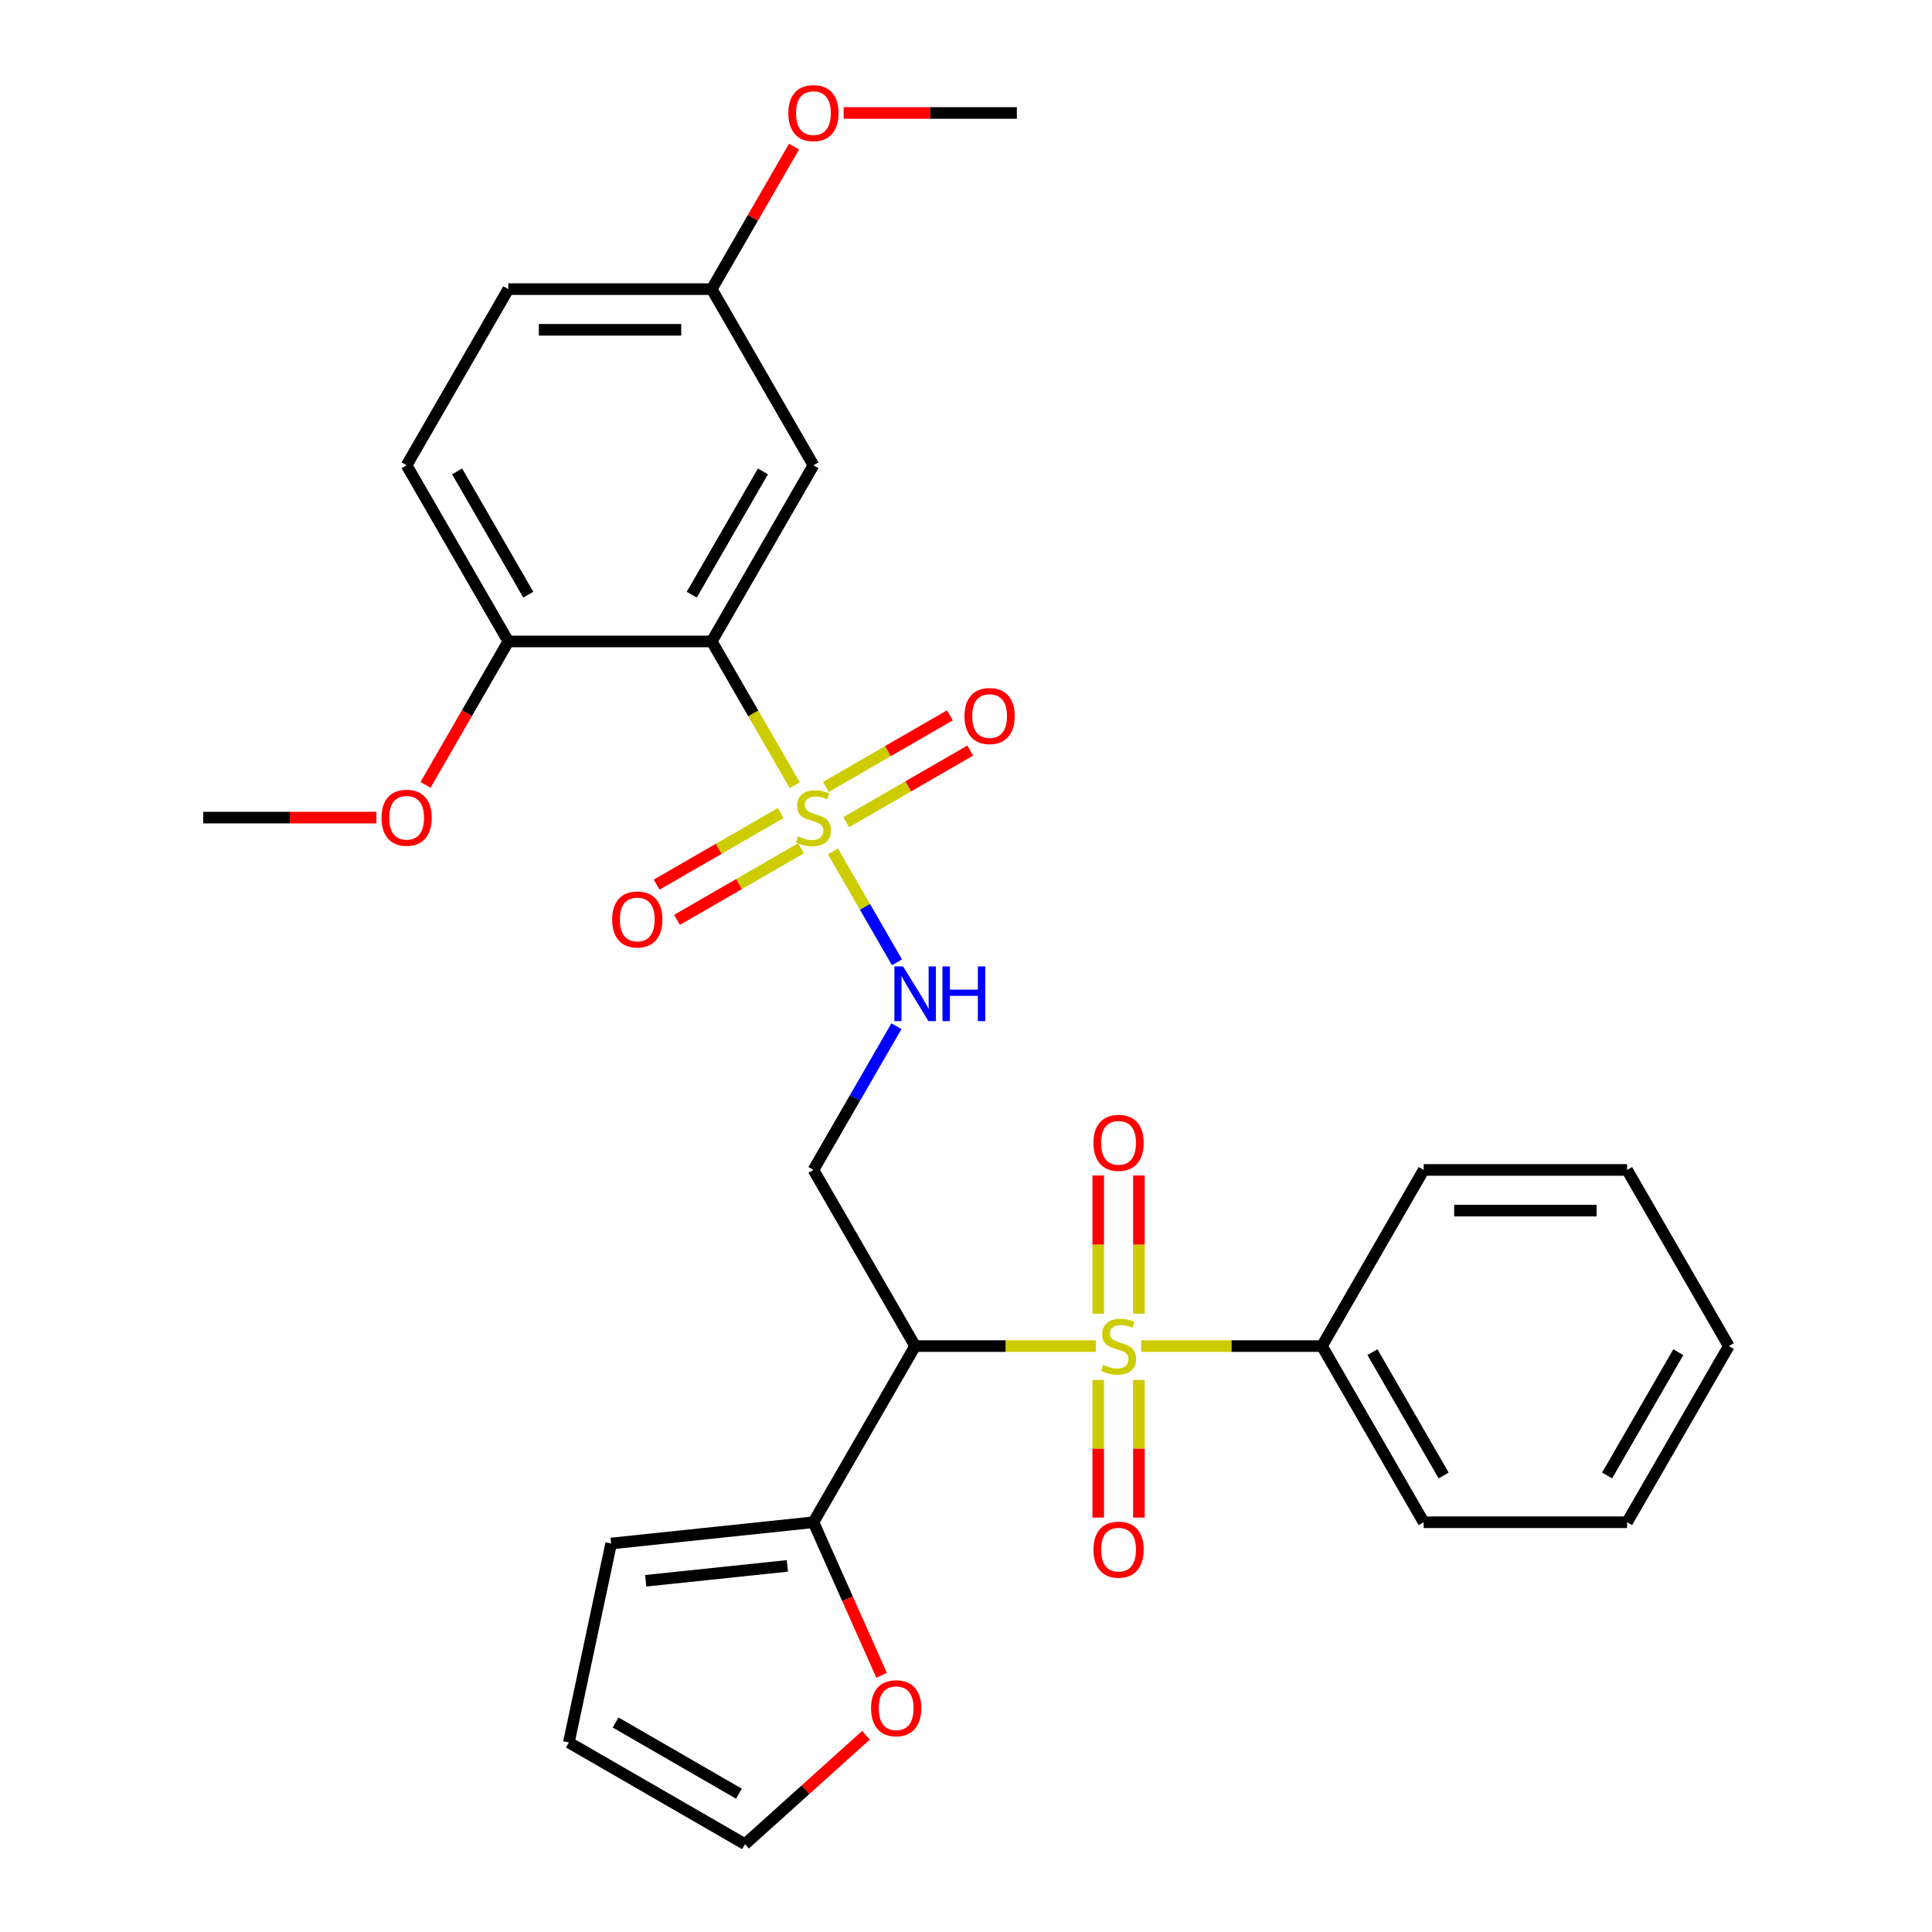 <?xml version='1.0' encoding='iso-8859-1'?>
<svg version='1.1' baseProfile='full'
              xmlns='http://www.w3.org/2000/svg'
                      xmlns:rdkit='http://www.rdkit.org/xml'
                      xmlns:xlink='http://www.w3.org/1999/xlink'
                  xml:space='preserve'
width='1000px' height='1000px' viewBox='0 0 1000 1000'>
<!-- END OF HEADER -->
<rect style='opacity:1.0;fill:#FFFFFF;stroke:none' width='1000' height='1000' x='0' y='0'> </rect>
<path class='bond-1' d='M 567.252,696.732 L 520.465,696.732' style='fill:none;fill-rule:evenodd;stroke:#CCCC00;stroke-width:6px;stroke-linecap:butt;stroke-linejoin:miter;stroke-opacity:1' />
<path class='bond-1' d='M 520.465,696.732 L 473.679,696.732' style='fill:none;fill-rule:evenodd;stroke:#000000;stroke-width:6px;stroke-linecap:butt;stroke-linejoin:miter;stroke-opacity:1' />
<path class='bond-7' d='M 568.436,714.244 L 568.436,749.874' style='fill:none;fill-rule:evenodd;stroke:#CCCC00;stroke-width:6px;stroke-linecap:butt;stroke-linejoin:miter;stroke-opacity:1' />
<path class='bond-7' d='M 568.436,749.874 L 568.436,785.503' style='fill:none;fill-rule:evenodd;stroke:#FF0000;stroke-width:6px;stroke-linecap:butt;stroke-linejoin:miter;stroke-opacity:1' />
<path class='bond-7' d='M 589.493,714.244 L 589.493,749.874' style='fill:none;fill-rule:evenodd;stroke:#CCCC00;stroke-width:6px;stroke-linecap:butt;stroke-linejoin:miter;stroke-opacity:1' />
<path class='bond-7' d='M 589.493,749.874 L 589.493,785.503' style='fill:none;fill-rule:evenodd;stroke:#FF0000;stroke-width:6px;stroke-linecap:butt;stroke-linejoin:miter;stroke-opacity:1' />
<path class='bond-8' d='M 589.493,679.98 L 589.493,644.199' style='fill:none;fill-rule:evenodd;stroke:#CCCC00;stroke-width:6px;stroke-linecap:butt;stroke-linejoin:miter;stroke-opacity:1' />
<path class='bond-8' d='M 589.493,644.199 L 589.493,608.419' style='fill:none;fill-rule:evenodd;stroke:#FF0000;stroke-width:6px;stroke-linecap:butt;stroke-linejoin:miter;stroke-opacity:1' />
<path class='bond-8' d='M 568.436,679.98 L 568.436,644.199' style='fill:none;fill-rule:evenodd;stroke:#CCCC00;stroke-width:6px;stroke-linecap:butt;stroke-linejoin:miter;stroke-opacity:1' />
<path class='bond-8' d='M 568.436,644.199 L 568.436,608.419' style='fill:none;fill-rule:evenodd;stroke:#FF0000;stroke-width:6px;stroke-linecap:butt;stroke-linejoin:miter;stroke-opacity:1' />
<path class='bond-11' d='M 590.677,696.732 L 637.463,696.732' style='fill:none;fill-rule:evenodd;stroke:#CCCC00;stroke-width:6px;stroke-linecap:butt;stroke-linejoin:miter;stroke-opacity:1' />
<path class='bond-11' d='M 637.463,696.732 L 684.25,696.732' style='fill:none;fill-rule:evenodd;stroke:#000000;stroke-width:6px;stroke-linecap:butt;stroke-linejoin:miter;stroke-opacity:1' />
<path class='bond-0' d='M 431.146,440.703 L 447.711,469.394' style='fill:none;fill-rule:evenodd;stroke:#CCCC00;stroke-width:6px;stroke-linecap:butt;stroke-linejoin:miter;stroke-opacity:1' />
<path class='bond-0' d='M 447.711,469.394 L 464.275,498.085' style='fill:none;fill-rule:evenodd;stroke:#0000FF;stroke-width:6px;stroke-linecap:butt;stroke-linejoin:miter;stroke-opacity:1' />
<path class='bond-2' d='M 411.364,406.439 L 389.878,369.225' style='fill:none;fill-rule:evenodd;stroke:#CCCC00;stroke-width:6px;stroke-linecap:butt;stroke-linejoin:miter;stroke-opacity:1' />
<path class='bond-2' d='M 389.878,369.225 L 368.393,332.011' style='fill:none;fill-rule:evenodd;stroke:#000000;stroke-width:6px;stroke-linecap:butt;stroke-linejoin:miter;stroke-opacity:1' />
<path class='bond-9' d='M 438.012,425.547 L 470.099,407.022' style='fill:none;fill-rule:evenodd;stroke:#CCCC00;stroke-width:6px;stroke-linecap:butt;stroke-linejoin:miter;stroke-opacity:1' />
<path class='bond-9' d='M 470.099,407.022 L 502.186,388.496' style='fill:none;fill-rule:evenodd;stroke:#FF0000;stroke-width:6px;stroke-linecap:butt;stroke-linejoin:miter;stroke-opacity:1' />
<path class='bond-9' d='M 427.483,407.311 L 459.57,388.786' style='fill:none;fill-rule:evenodd;stroke:#CCCC00;stroke-width:6px;stroke-linecap:butt;stroke-linejoin:miter;stroke-opacity:1' />
<path class='bond-9' d='M 459.57,388.786 L 491.657,370.26' style='fill:none;fill-rule:evenodd;stroke:#FF0000;stroke-width:6px;stroke-linecap:butt;stroke-linejoin:miter;stroke-opacity:1' />
<path class='bond-10' d='M 404.059,420.835 L 371.972,439.36' style='fill:none;fill-rule:evenodd;stroke:#CCCC00;stroke-width:6px;stroke-linecap:butt;stroke-linejoin:miter;stroke-opacity:1' />
<path class='bond-10' d='M 371.972,439.36 L 339.885,457.886' style='fill:none;fill-rule:evenodd;stroke:#FF0000;stroke-width:6px;stroke-linecap:butt;stroke-linejoin:miter;stroke-opacity:1' />
<path class='bond-10' d='M 414.588,439.071 L 382.501,457.597' style='fill:none;fill-rule:evenodd;stroke:#CCCC00;stroke-width:6px;stroke-linecap:butt;stroke-linejoin:miter;stroke-opacity:1' />
<path class='bond-10' d='M 382.501,457.597 L 350.414,476.122' style='fill:none;fill-rule:evenodd;stroke:#FF0000;stroke-width:6px;stroke-linecap:butt;stroke-linejoin:miter;stroke-opacity:1' />
<path class='bond-4' d='M 473.679,696.732 L 421.036,605.552' style='fill:none;fill-rule:evenodd;stroke:#000000;stroke-width:6px;stroke-linecap:butt;stroke-linejoin:miter;stroke-opacity:1' />
<path class='bond-5' d='M 473.679,696.732 L 421.036,787.912' style='fill:none;fill-rule:evenodd;stroke:#000000;stroke-width:6px;stroke-linecap:butt;stroke-linejoin:miter;stroke-opacity:1' />
<path class='bond-6' d='M 368.393,332.011 L 421.036,240.831' style='fill:none;fill-rule:evenodd;stroke:#000000;stroke-width:6px;stroke-linecap:butt;stroke-linejoin:miter;stroke-opacity:1' />
<path class='bond-6' d='M 358.053,307.805 L 394.903,243.979' style='fill:none;fill-rule:evenodd;stroke:#000000;stroke-width:6px;stroke-linecap:butt;stroke-linejoin:miter;stroke-opacity:1' />
<path class='bond-12' d='M 368.393,332.011 L 263.107,332.011' style='fill:none;fill-rule:evenodd;stroke:#000000;stroke-width:6px;stroke-linecap:butt;stroke-linejoin:miter;stroke-opacity:1' />
<path class='bond-3' d='M 463.984,531.163 L 442.51,568.357' style='fill:none;fill-rule:evenodd;stroke:#0000FF;stroke-width:6px;stroke-linecap:butt;stroke-linejoin:miter;stroke-opacity:1' />
<path class='bond-3' d='M 442.51,568.357 L 421.036,605.552' style='fill:none;fill-rule:evenodd;stroke:#000000;stroke-width:6px;stroke-linecap:butt;stroke-linejoin:miter;stroke-opacity:1' />
<path class='bond-13' d='M 421.036,787.912 L 438.674,827.528' style='fill:none;fill-rule:evenodd;stroke:#000000;stroke-width:6px;stroke-linecap:butt;stroke-linejoin:miter;stroke-opacity:1' />
<path class='bond-13' d='M 438.674,827.528 L 456.312,867.143' style='fill:none;fill-rule:evenodd;stroke:#FF0000;stroke-width:6px;stroke-linecap:butt;stroke-linejoin:miter;stroke-opacity:1' />
<path class='bond-14' d='M 421.036,787.912 L 316.326,798.917' style='fill:none;fill-rule:evenodd;stroke:#000000;stroke-width:6px;stroke-linecap:butt;stroke-linejoin:miter;stroke-opacity:1' />
<path class='bond-14' d='M 407.53,810.505 L 334.234,818.208' style='fill:none;fill-rule:evenodd;stroke:#000000;stroke-width:6px;stroke-linecap:butt;stroke-linejoin:miter;stroke-opacity:1' />
<path class='bond-18' d='M 421.036,240.831 L 368.393,149.65' style='fill:none;fill-rule:evenodd;stroke:#000000;stroke-width:6px;stroke-linecap:butt;stroke-linejoin:miter;stroke-opacity:1' />
<path class='bond-22' d='M 684.25,696.732 L 736.893,787.912' style='fill:none;fill-rule:evenodd;stroke:#000000;stroke-width:6px;stroke-linecap:butt;stroke-linejoin:miter;stroke-opacity:1' />
<path class='bond-22' d='M 710.383,699.88 L 747.233,763.706' style='fill:none;fill-rule:evenodd;stroke:#000000;stroke-width:6px;stroke-linecap:butt;stroke-linejoin:miter;stroke-opacity:1' />
<path class='bond-23' d='M 684.25,696.732 L 736.893,605.552' style='fill:none;fill-rule:evenodd;stroke:#000000;stroke-width:6px;stroke-linecap:butt;stroke-linejoin:miter;stroke-opacity:1' />
<path class='bond-17' d='M 263.107,332.011 L 210.464,240.831' style='fill:none;fill-rule:evenodd;stroke:#000000;stroke-width:6px;stroke-linecap:butt;stroke-linejoin:miter;stroke-opacity:1' />
<path class='bond-17' d='M 273.446,307.805 L 236.596,243.979' style='fill:none;fill-rule:evenodd;stroke:#000000;stroke-width:6px;stroke-linecap:butt;stroke-linejoin:miter;stroke-opacity:1' />
<path class='bond-20' d='M 263.107,332.011 L 241.679,369.125' style='fill:none;fill-rule:evenodd;stroke:#000000;stroke-width:6px;stroke-linecap:butt;stroke-linejoin:miter;stroke-opacity:1' />
<path class='bond-20' d='M 241.679,369.125 L 220.251,406.239' style='fill:none;fill-rule:evenodd;stroke:#FF0000;stroke-width:6px;stroke-linecap:butt;stroke-linejoin:miter;stroke-opacity:1' />
<path class='bond-15' d='M 448.227,898.171 L 416.922,926.358' style='fill:none;fill-rule:evenodd;stroke:#FF0000;stroke-width:6px;stroke-linecap:butt;stroke-linejoin:miter;stroke-opacity:1' />
<path class='bond-15' d='M 416.922,926.358 L 385.617,954.545' style='fill:none;fill-rule:evenodd;stroke:#000000;stroke-width:6px;stroke-linecap:butt;stroke-linejoin:miter;stroke-opacity:1' />
<path class='bond-16' d='M 316.326,798.917 L 294.436,901.903' style='fill:none;fill-rule:evenodd;stroke:#000000;stroke-width:6px;stroke-linecap:butt;stroke-linejoin:miter;stroke-opacity:1' />
<path class='bond-30' d='M 385.617,954.545 L 294.436,901.903' style='fill:none;fill-rule:evenodd;stroke:#000000;stroke-width:6px;stroke-linecap:butt;stroke-linejoin:miter;stroke-opacity:1' />
<path class='bond-30' d='M 382.468,928.413 L 318.642,891.563' style='fill:none;fill-rule:evenodd;stroke:#000000;stroke-width:6px;stroke-linecap:butt;stroke-linejoin:miter;stroke-opacity:1' />
<path class='bond-19' d='M 210.464,240.831 L 263.107,149.65' style='fill:none;fill-rule:evenodd;stroke:#000000;stroke-width:6px;stroke-linecap:butt;stroke-linejoin:miter;stroke-opacity:1' />
<path class='bond-21' d='M 368.393,149.65 L 389.693,112.756' style='fill:none;fill-rule:evenodd;stroke:#000000;stroke-width:6px;stroke-linecap:butt;stroke-linejoin:miter;stroke-opacity:1' />
<path class='bond-21' d='M 389.693,112.756 L 410.994,75.862' style='fill:none;fill-rule:evenodd;stroke:#FF0000;stroke-width:6px;stroke-linecap:butt;stroke-linejoin:miter;stroke-opacity:1' />
<path class='bond-31' d='M 368.393,149.65 L 263.107,149.65' style='fill:none;fill-rule:evenodd;stroke:#000000;stroke-width:6px;stroke-linecap:butt;stroke-linejoin:miter;stroke-opacity:1' />
<path class='bond-31' d='M 352.6,170.708 L 278.9,170.708' style='fill:none;fill-rule:evenodd;stroke:#000000;stroke-width:6px;stroke-linecap:butt;stroke-linejoin:miter;stroke-opacity:1' />
<path class='bond-24' d='M 194.832,423.191 L 150.005,423.191' style='fill:none;fill-rule:evenodd;stroke:#FF0000;stroke-width:6px;stroke-linecap:butt;stroke-linejoin:miter;stroke-opacity:1' />
<path class='bond-24' d='M 150.005,423.191 L 105.178,423.191' style='fill:none;fill-rule:evenodd;stroke:#000000;stroke-width:6px;stroke-linecap:butt;stroke-linejoin:miter;stroke-opacity:1' />
<path class='bond-25' d='M 436.668,58.47 L 481.495,58.47' style='fill:none;fill-rule:evenodd;stroke:#FF0000;stroke-width:6px;stroke-linecap:butt;stroke-linejoin:miter;stroke-opacity:1' />
<path class='bond-25' d='M 481.495,58.47 L 526.321,58.47' style='fill:none;fill-rule:evenodd;stroke:#000000;stroke-width:6px;stroke-linecap:butt;stroke-linejoin:miter;stroke-opacity:1' />
<path class='bond-27' d='M 736.893,787.912 L 842.179,787.912' style='fill:none;fill-rule:evenodd;stroke:#000000;stroke-width:6px;stroke-linecap:butt;stroke-linejoin:miter;stroke-opacity:1' />
<path class='bond-26' d='M 736.893,605.552 L 842.179,605.552' style='fill:none;fill-rule:evenodd;stroke:#000000;stroke-width:6px;stroke-linecap:butt;stroke-linejoin:miter;stroke-opacity:1' />
<path class='bond-26' d='M 752.686,626.609 L 826.386,626.609' style='fill:none;fill-rule:evenodd;stroke:#000000;stroke-width:6px;stroke-linecap:butt;stroke-linejoin:miter;stroke-opacity:1' />
<path class='bond-28' d='M 842.179,605.552 L 894.822,696.732' style='fill:none;fill-rule:evenodd;stroke:#000000;stroke-width:6px;stroke-linecap:butt;stroke-linejoin:miter;stroke-opacity:1' />
<path class='bond-29' d='M 842.179,787.912 L 894.822,696.732' style='fill:none;fill-rule:evenodd;stroke:#000000;stroke-width:6px;stroke-linecap:butt;stroke-linejoin:miter;stroke-opacity:1' />
<path class='bond-29' d='M 831.839,763.706 L 868.69,699.88' style='fill:none;fill-rule:evenodd;stroke:#000000;stroke-width:6px;stroke-linecap:butt;stroke-linejoin:miter;stroke-opacity:1' />
<path  class='atom-0' d='M 570.964 706.452
Q 571.284 706.572, 572.604 707.132
Q 573.924 707.692, 575.364 708.052
Q 576.844 708.372, 578.284 708.372
Q 580.964 708.372, 582.524 707.092
Q 584.084 705.772, 584.084 703.492
Q 584.084 701.932, 583.284 700.972
Q 582.524 700.012, 581.324 699.492
Q 580.124 698.972, 578.124 698.372
Q 575.604 697.612, 574.084 696.892
Q 572.604 696.172, 571.524 694.652
Q 570.484 693.132, 570.484 690.572
Q 570.484 687.012, 572.884 684.812
Q 575.324 682.612, 580.124 682.612
Q 583.404 682.612, 587.124 684.172
L 586.204 687.252
Q 582.804 685.852, 580.244 685.852
Q 577.484 685.852, 575.964 687.012
Q 574.444 688.132, 574.484 690.092
Q 574.484 691.612, 575.244 692.532
Q 576.044 693.452, 577.164 693.972
Q 578.324 694.492, 580.244 695.092
Q 582.804 695.892, 584.324 696.692
Q 585.844 697.492, 586.924 699.132
Q 588.044 700.732, 588.044 703.492
Q 588.044 707.412, 585.404 709.532
Q 582.804 711.612, 578.444 711.612
Q 575.924 711.612, 574.004 711.052
Q 572.124 710.532, 569.884 709.612
L 570.964 706.452
' fill='#CCCC00'/>
<path  class='atom-1' d='M 413.036 432.911
Q 413.356 433.031, 414.676 433.591
Q 415.996 434.151, 417.436 434.511
Q 418.916 434.831, 420.356 434.831
Q 423.036 434.831, 424.596 433.551
Q 426.156 432.231, 426.156 429.951
Q 426.156 428.391, 425.356 427.431
Q 424.596 426.471, 423.396 425.951
Q 422.196 425.431, 420.196 424.831
Q 417.676 424.071, 416.156 423.351
Q 414.676 422.631, 413.596 421.111
Q 412.556 419.591, 412.556 417.031
Q 412.556 413.471, 414.956 411.271
Q 417.396 409.071, 422.196 409.071
Q 425.476 409.071, 429.196 410.631
L 428.276 413.711
Q 424.876 412.311, 422.316 412.311
Q 419.556 412.311, 418.036 413.471
Q 416.516 414.591, 416.556 416.551
Q 416.556 418.071, 417.316 418.991
Q 418.116 419.911, 419.236 420.431
Q 420.396 420.951, 422.316 421.551
Q 424.876 422.351, 426.396 423.151
Q 427.916 423.951, 428.996 425.591
Q 430.116 427.191, 430.116 429.951
Q 430.116 433.871, 427.476 435.991
Q 424.876 438.071, 420.516 438.071
Q 417.996 438.071, 416.076 437.511
Q 414.196 436.991, 411.956 436.071
L 413.036 432.911
' fill='#CCCC00'/>
<path  class='atom-4' d='M 467.419 500.211
L 476.699 515.211
Q 477.619 516.691, 479.099 519.371
Q 480.579 522.051, 480.659 522.211
L 480.659 500.211
L 484.419 500.211
L 484.419 528.531
L 480.539 528.531
L 470.579 512.131
Q 469.419 510.211, 468.179 508.011
Q 466.979 505.811, 466.619 505.131
L 466.619 528.531
L 462.939 528.531
L 462.939 500.211
L 467.419 500.211
' fill='#0000FF'/>
<path  class='atom-4' d='M 487.819 500.211
L 491.659 500.211
L 491.659 512.251
L 506.139 512.251
L 506.139 500.211
L 509.979 500.211
L 509.979 528.531
L 506.139 528.531
L 506.139 515.451
L 491.659 515.451
L 491.659 528.531
L 487.819 528.531
L 487.819 500.211
' fill='#0000FF'/>
<path  class='atom-8' d='M 565.964 802.098
Q 565.964 795.298, 569.324 791.498
Q 572.684 787.698, 578.964 787.698
Q 585.244 787.698, 588.604 791.498
Q 591.964 795.298, 591.964 802.098
Q 591.964 808.978, 588.564 812.898
Q 585.164 816.778, 578.964 816.778
Q 572.724 816.778, 569.324 812.898
Q 565.964 809.018, 565.964 802.098
M 578.964 813.578
Q 583.284 813.578, 585.604 810.698
Q 587.964 807.778, 587.964 802.098
Q 587.964 796.538, 585.604 793.738
Q 583.284 790.898, 578.964 790.898
Q 574.644 790.898, 572.284 793.698
Q 569.964 796.498, 569.964 802.098
Q 569.964 807.818, 572.284 810.698
Q 574.644 813.578, 578.964 813.578
' fill='#FF0000'/>
<path  class='atom-9' d='M 565.964 591.526
Q 565.964 584.726, 569.324 580.926
Q 572.684 577.126, 578.964 577.126
Q 585.244 577.126, 588.604 580.926
Q 591.964 584.726, 591.964 591.526
Q 591.964 598.406, 588.564 602.326
Q 585.164 606.206, 578.964 606.206
Q 572.724 606.206, 569.324 602.326
Q 565.964 598.446, 565.964 591.526
M 578.964 603.006
Q 583.284 603.006, 585.604 600.126
Q 587.964 597.206, 587.964 591.526
Q 587.964 585.966, 585.604 583.166
Q 583.284 580.326, 578.964 580.326
Q 574.644 580.326, 572.284 583.126
Q 569.964 585.926, 569.964 591.526
Q 569.964 597.246, 572.284 600.126
Q 574.644 603.006, 578.964 603.006
' fill='#FF0000'/>
<path  class='atom-10' d='M 499.216 370.628
Q 499.216 363.828, 502.576 360.028
Q 505.936 356.228, 512.216 356.228
Q 518.496 356.228, 521.856 360.028
Q 525.216 363.828, 525.216 370.628
Q 525.216 377.508, 521.816 381.428
Q 518.416 385.308, 512.216 385.308
Q 505.976 385.308, 502.576 381.428
Q 499.216 377.548, 499.216 370.628
M 512.216 382.108
Q 516.536 382.108, 518.856 379.228
Q 521.216 376.308, 521.216 370.628
Q 521.216 365.068, 518.856 362.268
Q 516.536 359.428, 512.216 359.428
Q 507.896 359.428, 505.536 362.228
Q 503.216 365.028, 503.216 370.628
Q 503.216 376.348, 505.536 379.228
Q 507.896 382.108, 512.216 382.108
' fill='#FF0000'/>
<path  class='atom-11' d='M 316.855 475.914
Q 316.855 469.114, 320.215 465.314
Q 323.575 461.514, 329.855 461.514
Q 336.135 461.514, 339.495 465.314
Q 342.855 469.114, 342.855 475.914
Q 342.855 482.794, 339.455 486.714
Q 336.055 490.594, 329.855 490.594
Q 323.615 490.594, 320.215 486.714
Q 316.855 482.834, 316.855 475.914
M 329.855 487.394
Q 334.175 487.394, 336.495 484.514
Q 338.855 481.594, 338.855 475.914
Q 338.855 470.354, 336.495 467.554
Q 334.175 464.714, 329.855 464.714
Q 325.535 464.714, 323.175 467.514
Q 320.855 470.314, 320.855 475.914
Q 320.855 481.634, 323.175 484.514
Q 325.535 487.394, 329.855 487.394
' fill='#FF0000'/>
<path  class='atom-14' d='M 450.859 884.175
Q 450.859 877.375, 454.219 873.575
Q 457.579 869.775, 463.859 869.775
Q 470.139 869.775, 473.499 873.575
Q 476.859 877.375, 476.859 884.175
Q 476.859 891.055, 473.459 894.975
Q 470.059 898.855, 463.859 898.855
Q 457.619 898.855, 454.219 894.975
Q 450.859 891.095, 450.859 884.175
M 463.859 895.655
Q 468.179 895.655, 470.499 892.775
Q 472.859 889.855, 472.859 884.175
Q 472.859 878.615, 470.499 875.815
Q 468.179 872.975, 463.859 872.975
Q 459.539 872.975, 457.179 875.775
Q 454.859 878.575, 454.859 884.175
Q 454.859 889.895, 457.179 892.775
Q 459.539 895.655, 463.859 895.655
' fill='#FF0000'/>
<path  class='atom-21' d='M 197.464 423.271
Q 197.464 416.471, 200.824 412.671
Q 204.184 408.871, 210.464 408.871
Q 216.744 408.871, 220.104 412.671
Q 223.464 416.471, 223.464 423.271
Q 223.464 430.151, 220.064 434.071
Q 216.664 437.951, 210.464 437.951
Q 204.224 437.951, 200.824 434.071
Q 197.464 430.191, 197.464 423.271
M 210.464 434.751
Q 214.784 434.751, 217.104 431.871
Q 219.464 428.951, 219.464 423.271
Q 219.464 417.711, 217.104 414.911
Q 214.784 412.071, 210.464 412.071
Q 206.144 412.071, 203.784 414.871
Q 201.464 417.671, 201.464 423.271
Q 201.464 428.991, 203.784 431.871
Q 206.144 434.751, 210.464 434.751
' fill='#FF0000'/>
<path  class='atom-22' d='M 408.036 58.55
Q 408.036 51.75, 411.396 47.95
Q 414.756 44.15, 421.036 44.15
Q 427.316 44.15, 430.676 47.95
Q 434.036 51.75, 434.036 58.55
Q 434.036 65.43, 430.636 69.35
Q 427.236 73.23, 421.036 73.23
Q 414.796 73.23, 411.396 69.35
Q 408.036 65.47, 408.036 58.55
M 421.036 70.03
Q 425.356 70.03, 427.676 67.15
Q 430.036 64.23, 430.036 58.55
Q 430.036 52.99, 427.676 50.19
Q 425.356 47.35, 421.036 47.35
Q 416.716 47.35, 414.356 50.15
Q 412.036 52.95, 412.036 58.55
Q 412.036 64.27, 414.356 67.15
Q 416.716 70.03, 421.036 70.03
' fill='#FF0000'/>
</svg>
